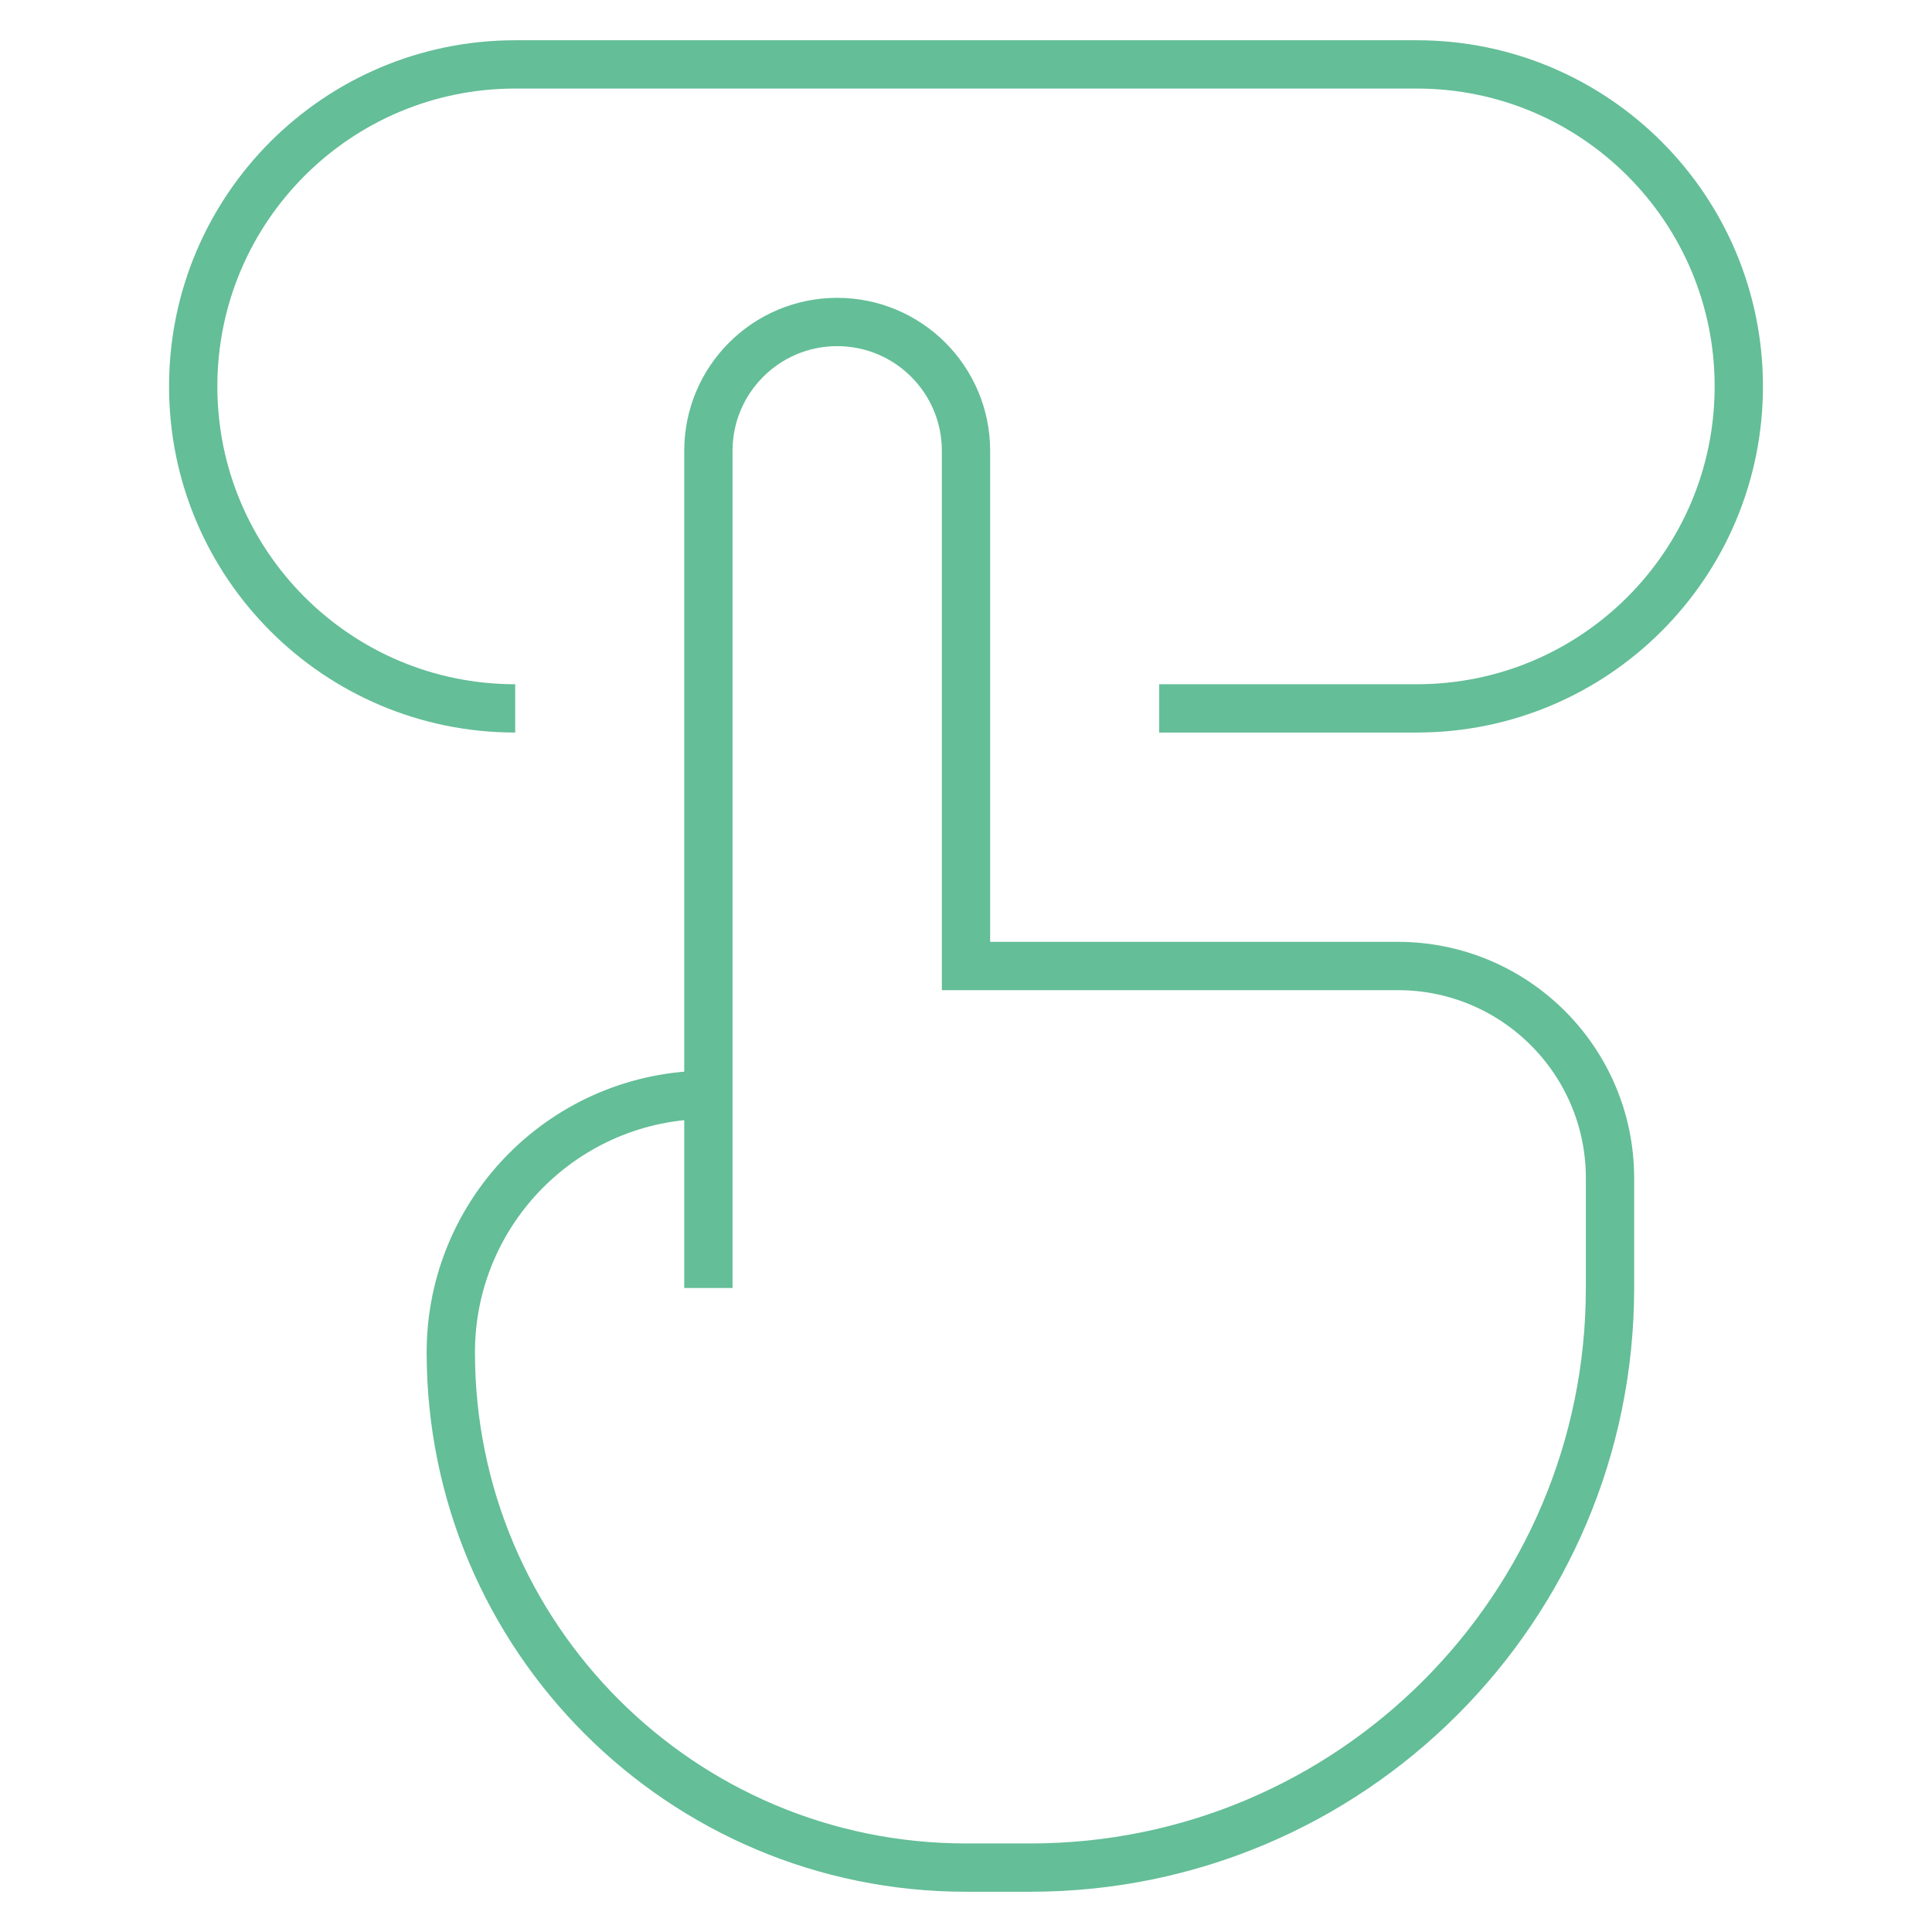 <svg width="80" height="80" viewBox="0 0 80 80" fill="none" xmlns="http://www.w3.org/2000/svg">
<path d="M29.333 53.333V45.333M29.333 45.333V18.667C29.333 15.721 31.721 13.333 34.667 13.333C37.612 13.333 40 15.721 40 18.667V40H57.882C62.734 40 66.667 43.933 66.667 48.784V53.333C66.667 66.588 55.922 77.333 42.667 77.333H40C28.218 77.333 18.667 67.782 18.667 56C18.667 50.109 23.442 45.333 29.333 45.333ZM48 29.333H58.667C66.031 29.333 72 23.364 72 16C72 8.636 66.031 2.667 58.667 2.667H21.333C13.97 2.667 8 8.636 8 16C8 23.364 13.97 29.333 21.333 29.333" stroke="#64BE98" stroke-width="2"/>
</svg>

